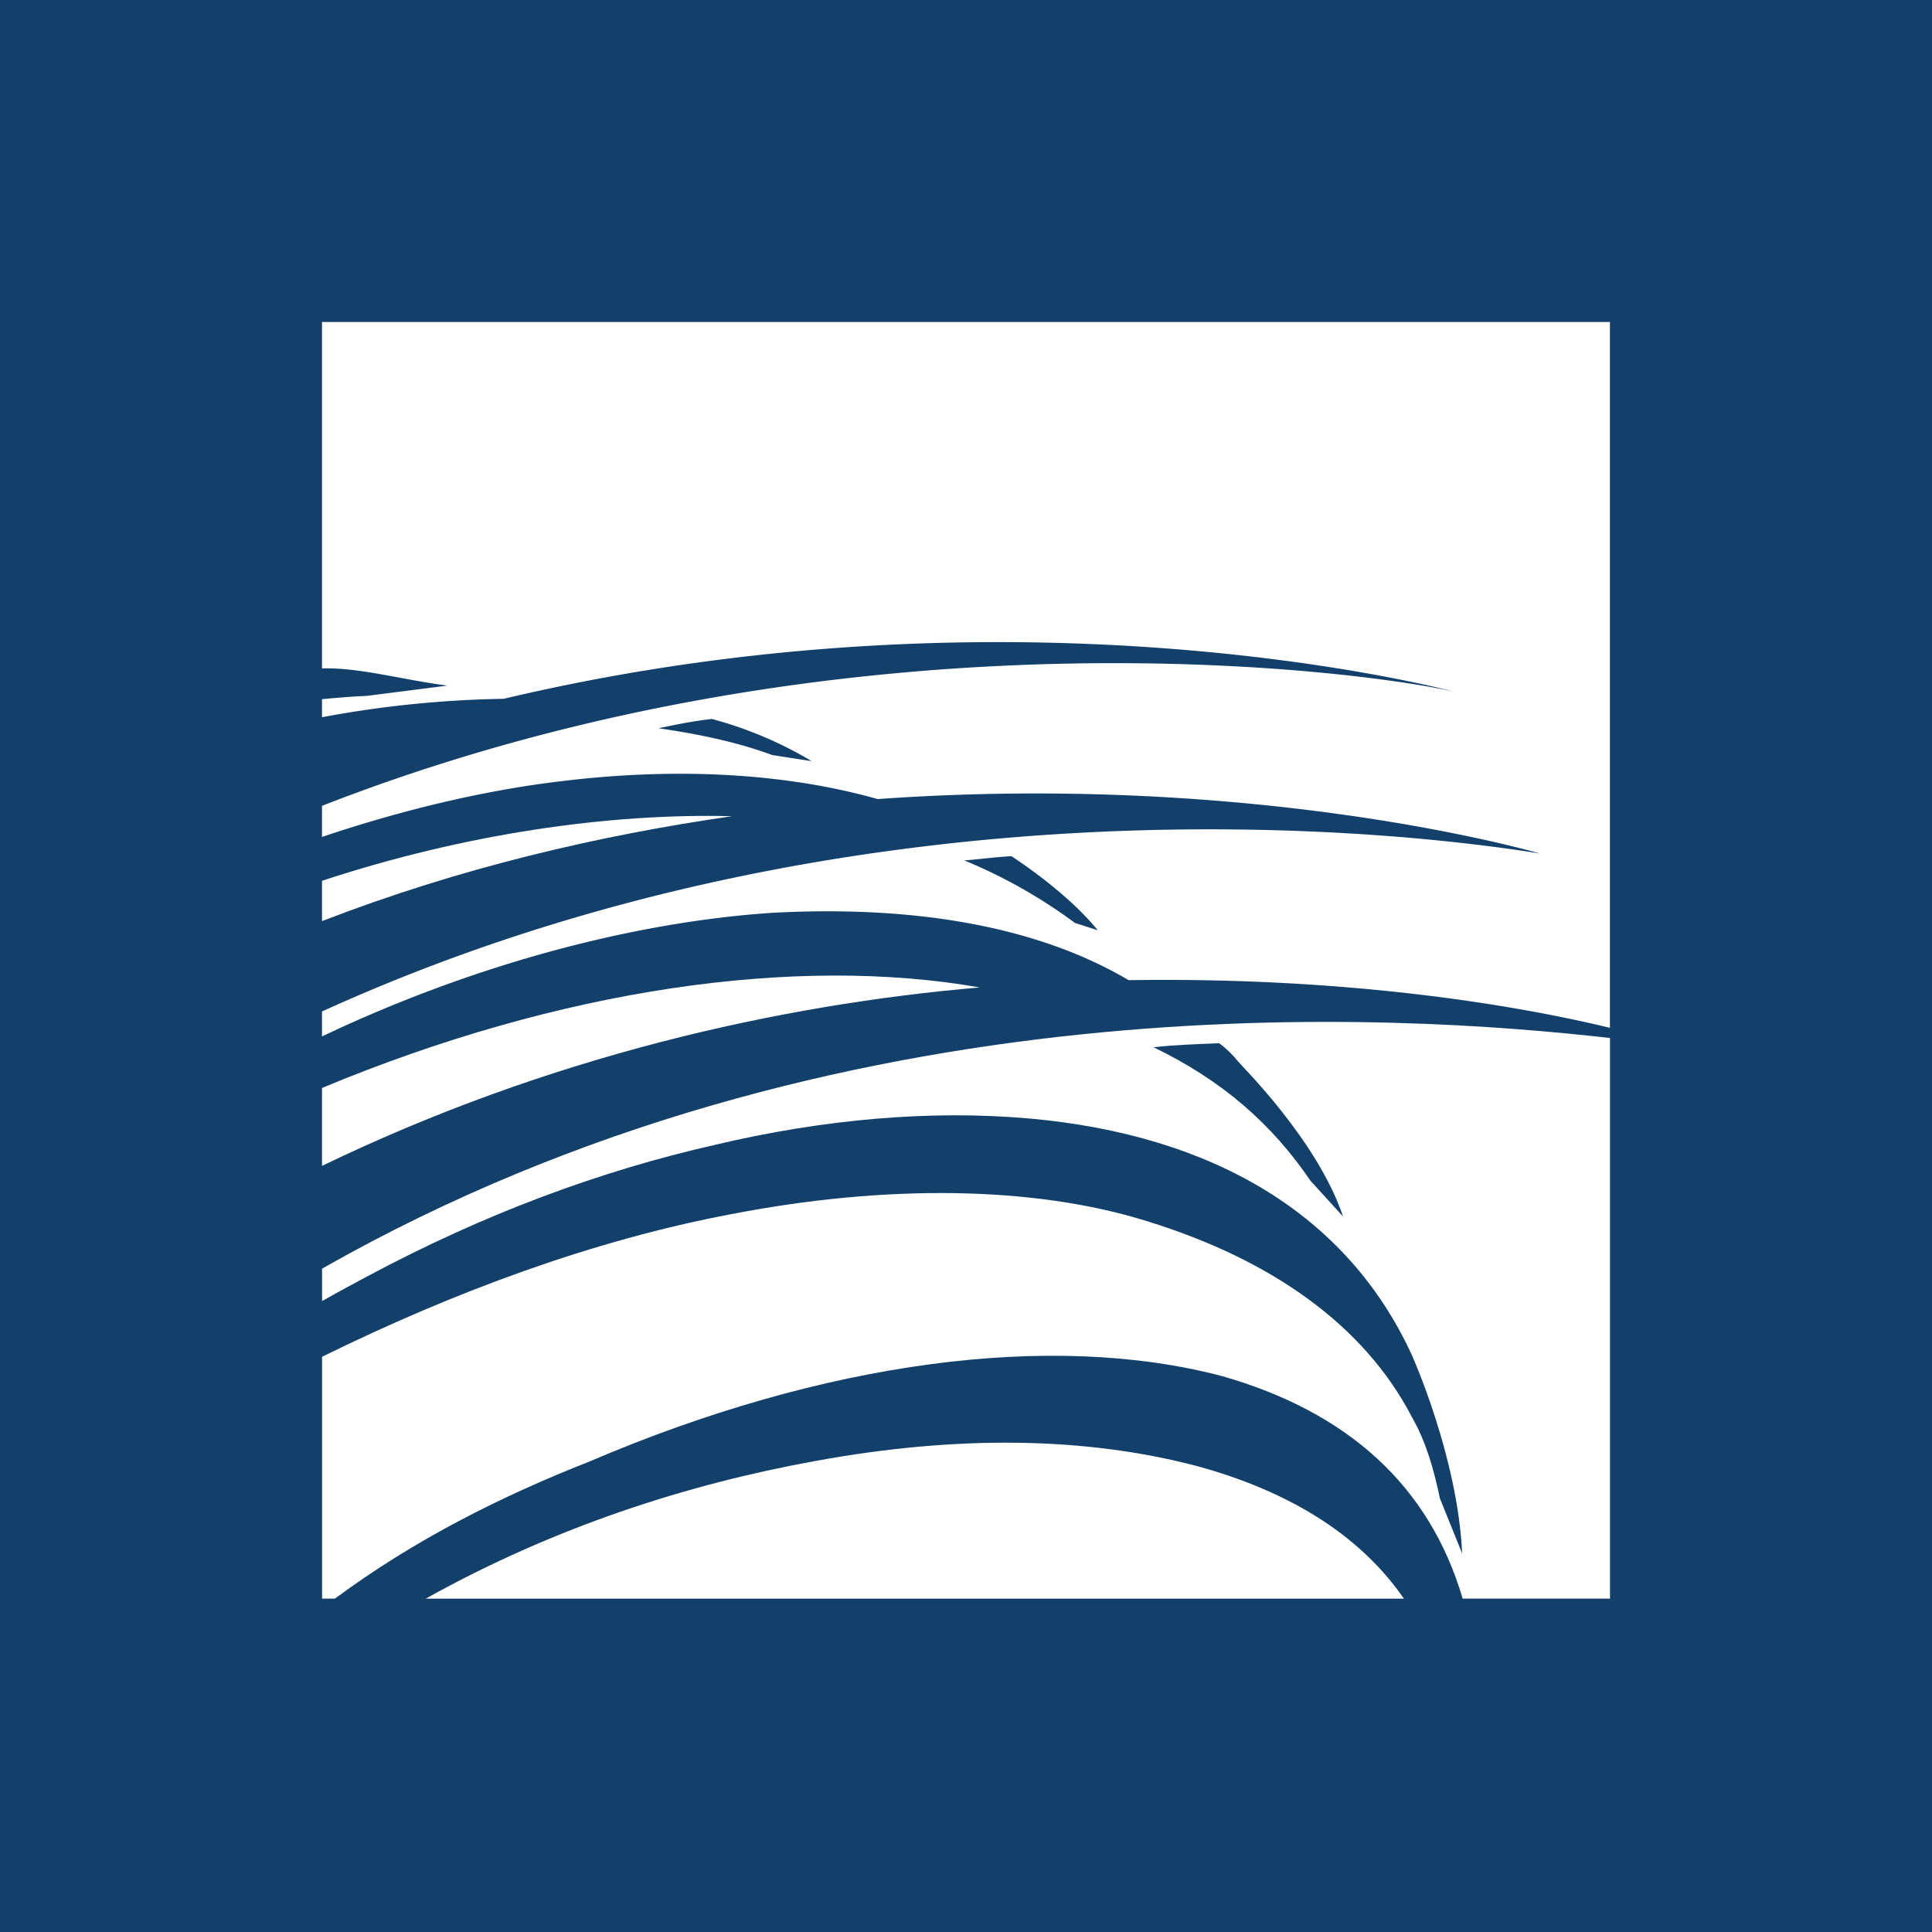 <svg xmlns="http://www.w3.org/2000/svg" width="30" height="30" fill="none"><path fill="#12406B" d="M0 0h30v30H0z"/><path fill="#fff" fill-rule="evenodd" d="M5 13.677v.626c2.138-.827 4.295-1.33 6.365-1.629-1.907-.049-4.15.273-6.365 1.003Z" clip-rule="evenodd"/><path fill="#fff" fill-rule="evenodd" d="M16.69 14.33a8.033 8.033 0 0 0-1.717-.97c.228-.015.465-.051.733-.065.426.28 1 .725 1.339 1.15l-.356-.115Zm-4.7-2.606c-.526-.196-1.147-.328-1.764-.415.267-.058.529-.11.827-.145a6.06 6.06 0 0 1 1.55.655l-.613-.095ZM5 10.379c.576-.017 1.234.174 1.947.267l-1.253.16c-.213.008-.453.028-.694.051v.28a16.727 16.727 0 0 1 2.822-.286c8.068-1.913 14.752-.112 14.752-.112C21.14 10.414 13.149 9.331 5 12.513v.483c1.21-.407 2.488-.72 3.711-.865 1.813-.222 3.499-.123 4.918.277 5.964-.425 10.286.846 10.286.846-1.623-.264-10.33-1.452-18.915 2.452v.388c2.377-1.13 4.87-1.78 6.995-1.92 2.154-.115 4.081.19 5.53 1.046 3.416-.052 6.02.388 7.474.74V5H5v5.379Z" clip-rule="evenodd"/><path fill="#fff" fill-rule="evenodd" d="M5 16.894v1.21c3.513-1.697 7.094-2.504 10.214-2.771-2.85-.5-6.503.015-10.214 1.561ZM20.351 18.337c-.606-.89-1.373-1.56-2.438-2.075.319-.038.72-.05 1.018-.063.106.078.208.176.304.294.036.052 1.223 1.214 1.62 2.397l-.504-.553ZM5.001 19.7v.503c.24-.136.483-.267.71-.388 1.797-.96 3.593-1.63 5.387-2.037 1.699-.403 3.363-.545 4.884-.41 2.875.256 4.94 1.505 5.935 3.66.009.017.72 1.6.787 3.094l-.345-.855c-.09-.427-.208-.866-.433-1.259-.737-1.423-2.172-2.445-4.11-3.044-1.758-.552-4.067-.576-6.464-.11-2.126.401-4.291 1.2-6.351 2.214v3.755h.2c1.235-.914 2.569-1.584 3.955-2.13 3.633-1.554 7.167-2.024 9.819-1.325 1.947.554 3.22 1.698 3.737 3.455H25v-8.705c-3.273-.37-11.994-.97-20 3.582Z" clip-rule="evenodd"/><path fill="#fff" fill-rule="evenodd" d="M18.59 22.766c-1.735-.457-3.731-.485-5.945-.077-1.975.359-4.045 1.025-6.035 2.135H21.8c-.708-1.025-1.835-1.682-3.21-2.058Z" clip-rule="evenodd"/></svg>